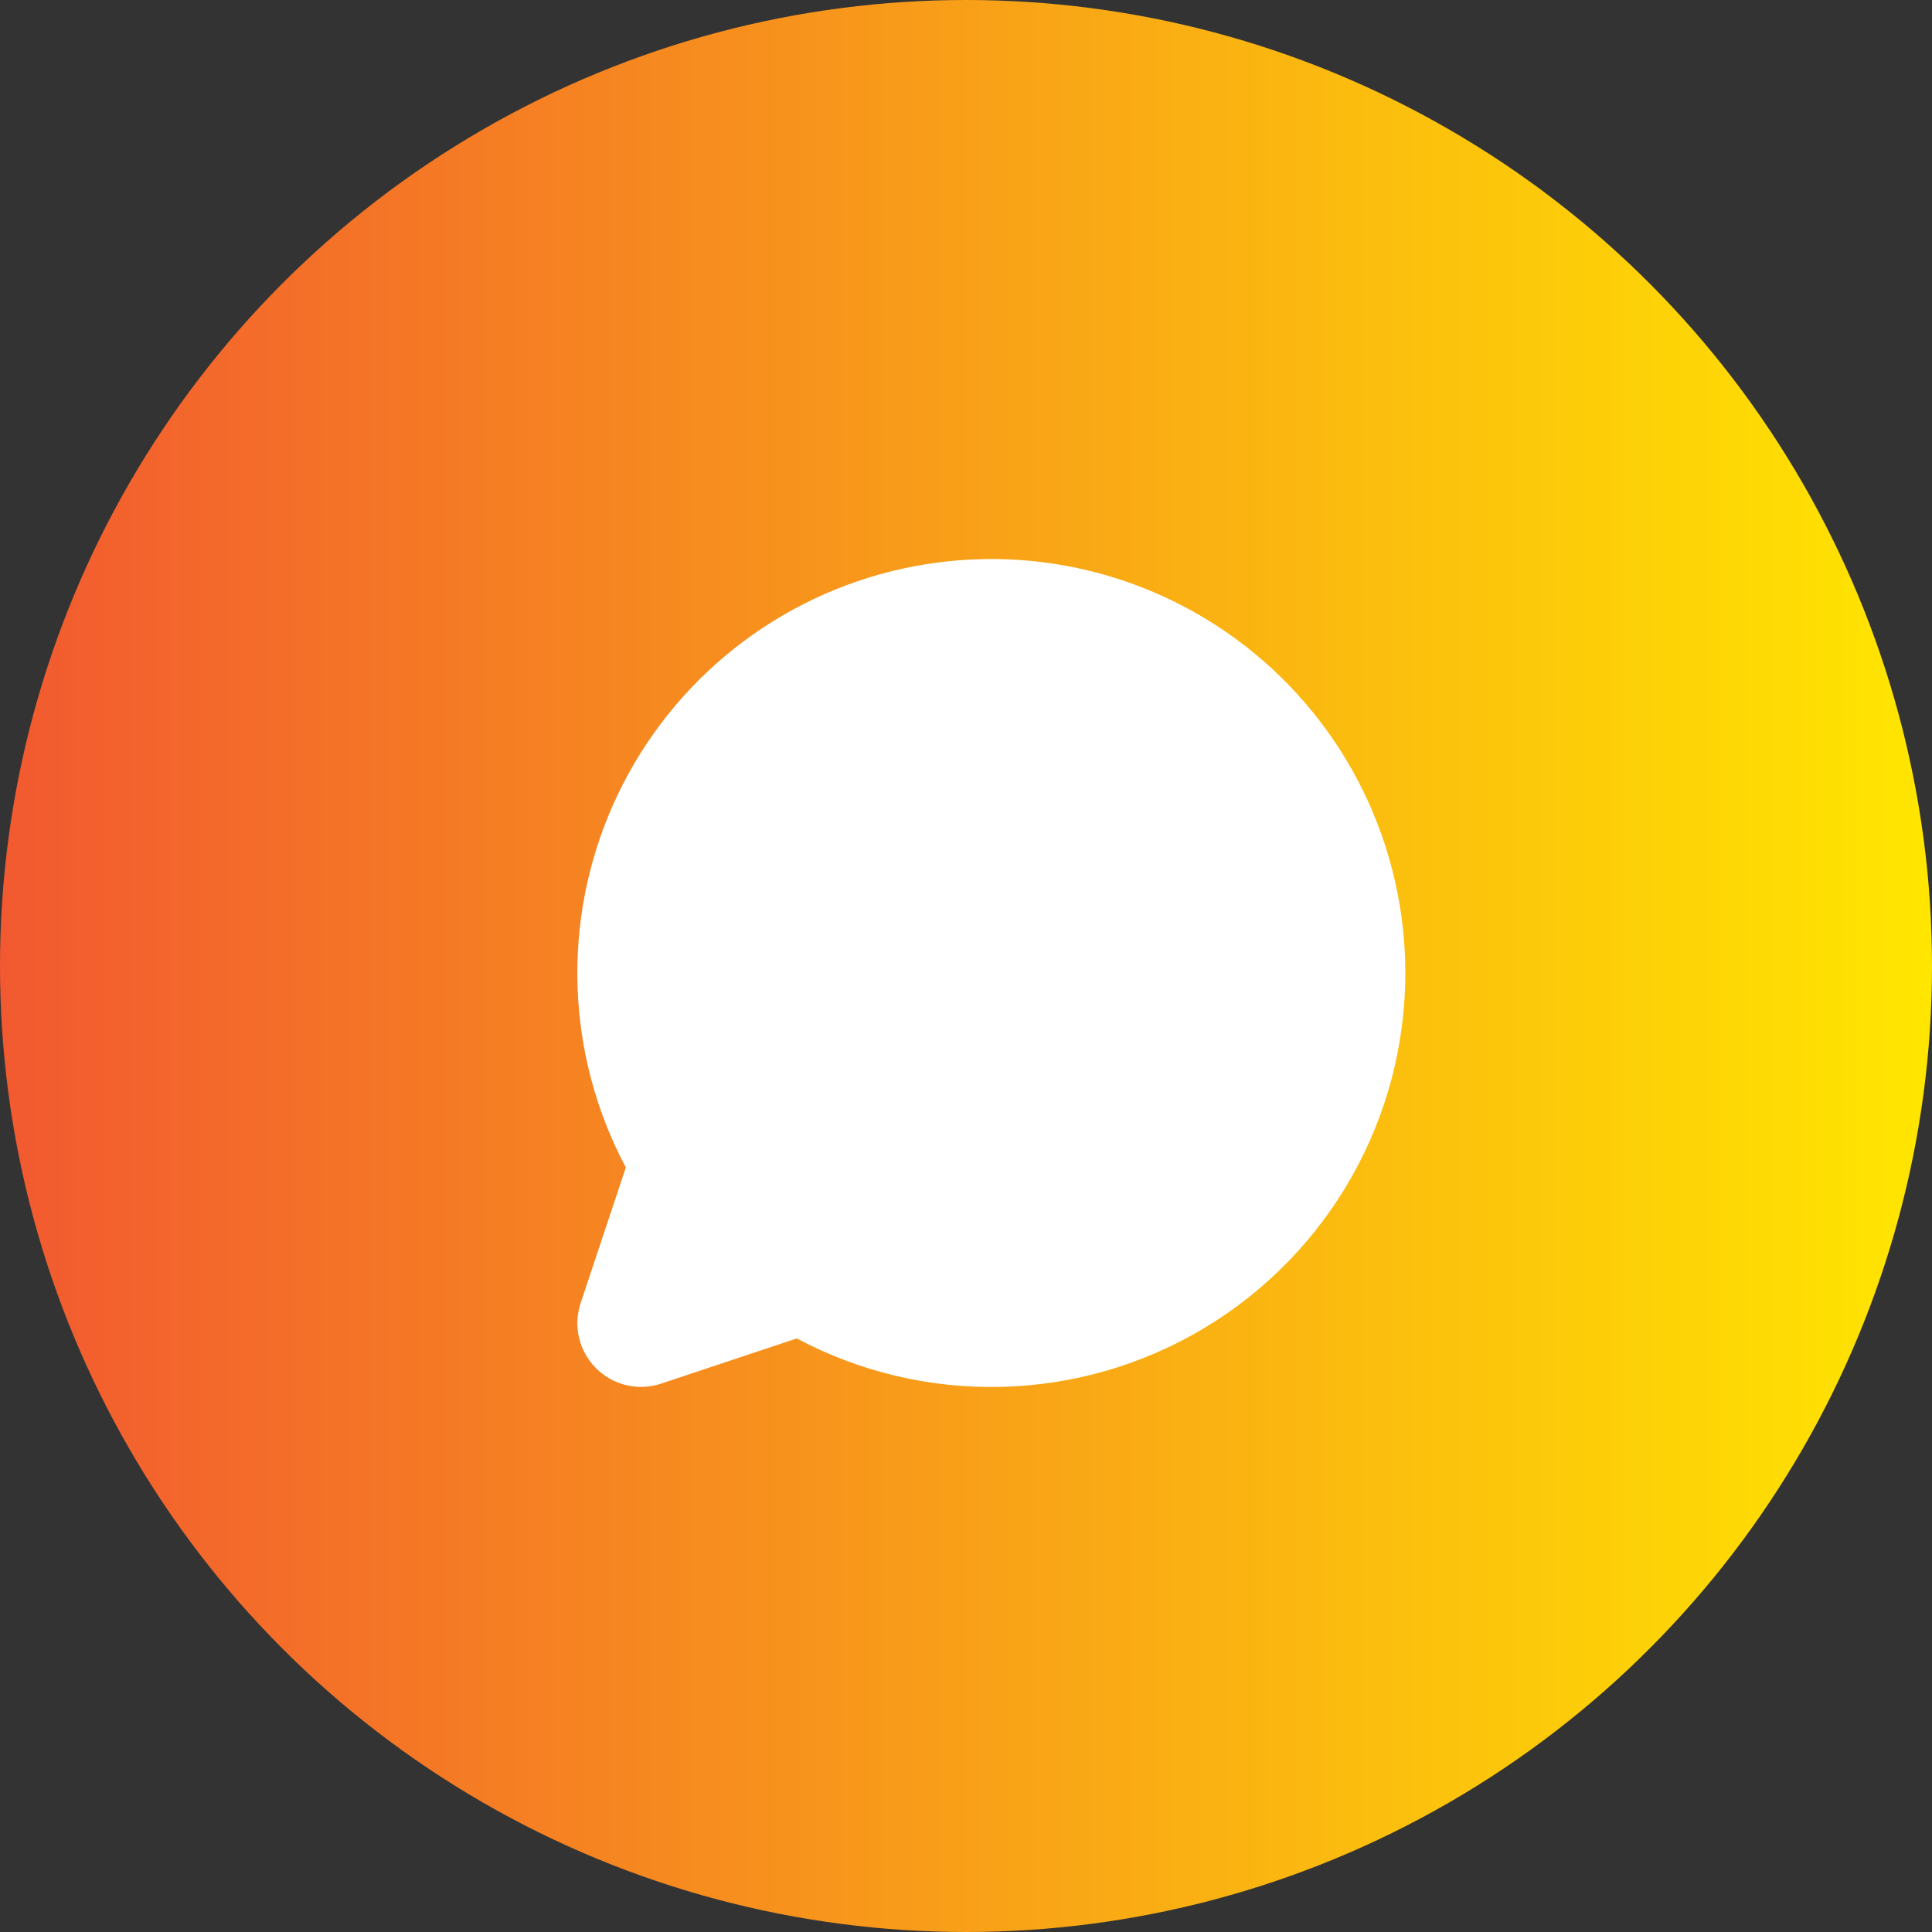 <svg xmlns="http://www.w3.org/2000/svg" width="70" height="70" viewBox="0 0 70 70" fill="none"><rect x="0" y="0" width="70" height="70" fill="#333333" stroke="none"/><circle cx="35" cy="35" r="35" fill="url(#paint0_linear_292_6357)"></circle><path d="M50.918 35.249C50.919 37.839 50.249 40.385 48.973 42.639C47.698 44.894 45.861 46.779 43.641 48.113C41.421 49.446 38.894 50.182 36.305 50.249C33.716 50.316 31.154 49.711 28.868 48.494L23.957 50.131C23.55 50.267 23.114 50.286 22.697 50.188C22.28 50.089 21.898 49.877 21.595 49.574C21.292 49.27 21.079 48.889 20.981 48.472C20.882 48.054 20.902 47.618 21.038 47.211L22.675 42.3C21.605 40.288 21.007 38.059 20.927 35.781C20.847 33.504 21.287 31.238 22.213 29.157C23.14 27.075 24.528 25.231 26.273 23.766C28.018 22.301 30.075 21.252 32.285 20.701C34.496 20.149 36.803 20.108 39.032 20.581C41.261 21.054 43.353 22.029 45.149 23.431C46.945 24.833 48.398 26.626 49.397 28.674C50.397 30.722 50.917 32.97 50.918 35.249Z" fill="white"></path><defs><linearGradient id="paint0_linear_292_6357" x1="0" y1="35" x2="70" y2="35" gradientUnits="userSpaceOnUse"><stop stop-color="#F25930"></stop><stop offset="1" stop-color="#FFE600"></stop></linearGradient></defs></svg>